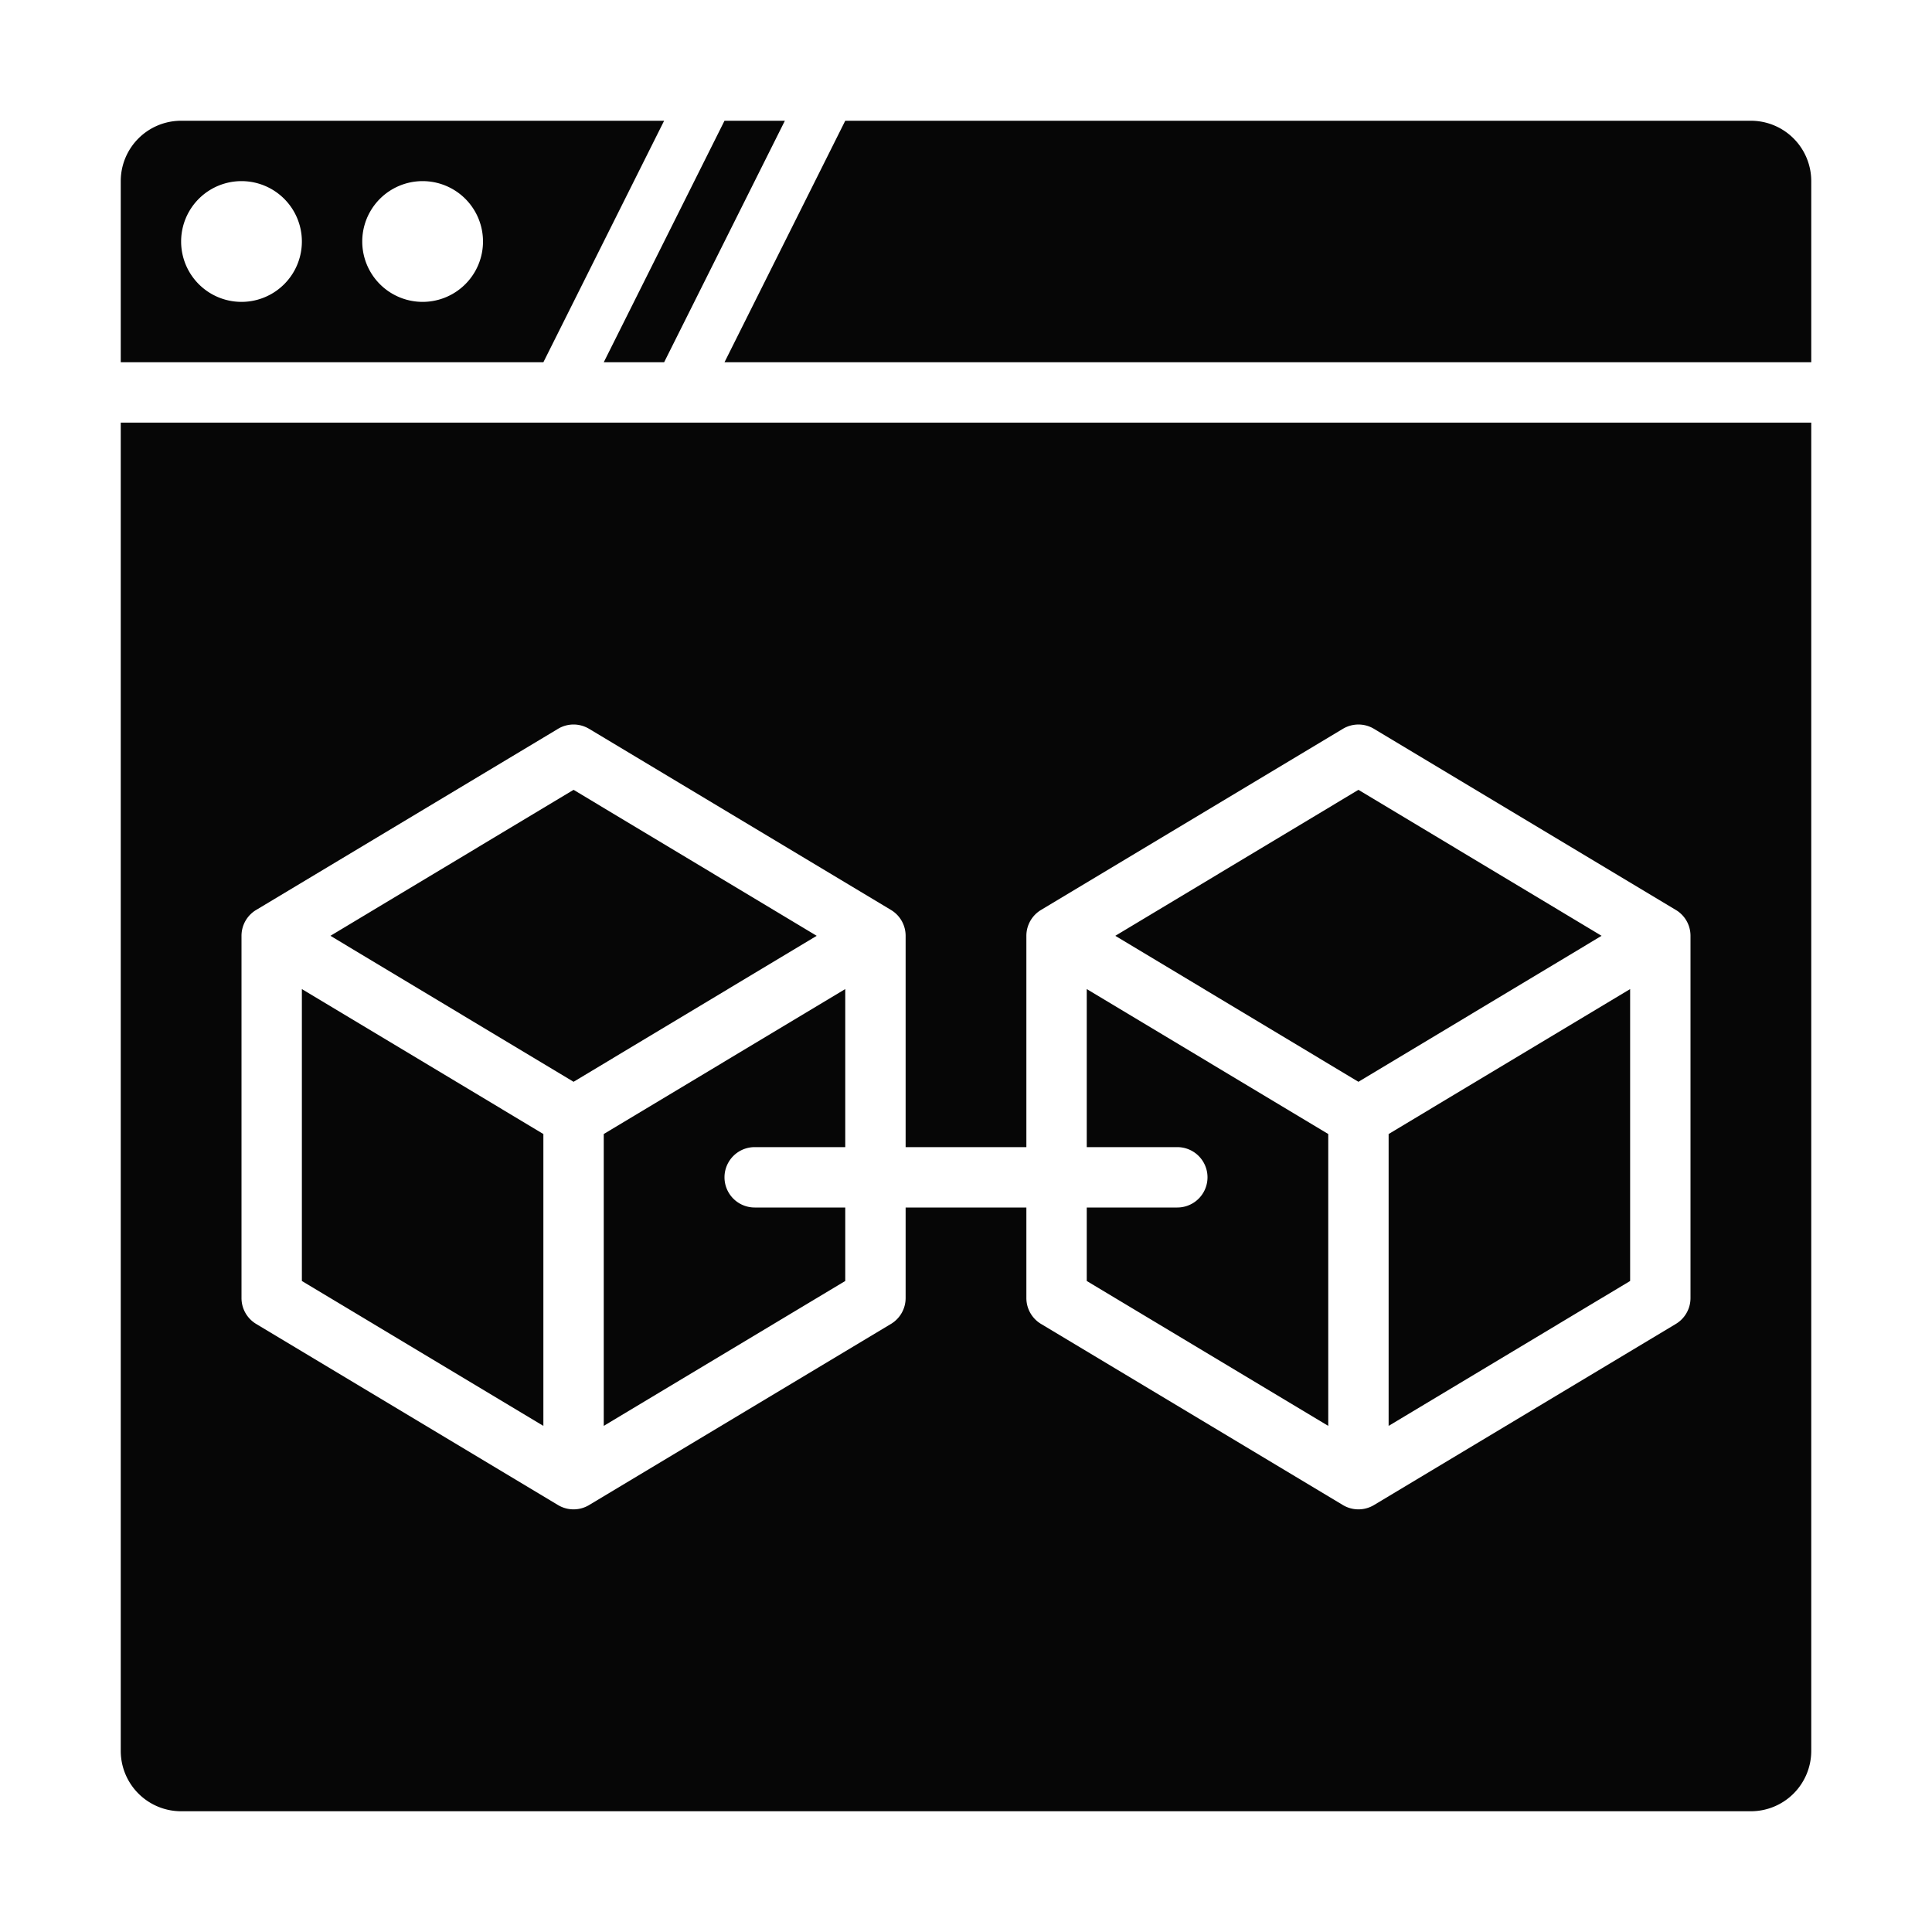 <svg xmlns="http://www.w3.org/2000/svg" width="32" height="32" viewBox="0 0 256 256"><path d="M3 2a1 1 0 0 0-1 1v3h7l2-4zm9 0-2 4h1l2-4zm2 0-2 4h18V3a1 1 0 0 0-1-1zM4 3a1 1 0 1 1 0 2 1 1 0 0 1 0-2m3 0a1 1 0 1 1 0 2 1 1 0 0 1 0-2M2 7v22a1 1 0 0 0 1 1h26a1 1 0 0 0 1-1V7zm7.5 5c.09 0 .179.025.258.072l5 3c.15.09.242.252.242.428V19h2v-3.5a.5.5 0 0 1 .242-.428l5-3a.5.5 0 0 1 .516 0l5 3c.15.09.242.252.242.428v6a.5.5 0 0 1-.242.428l-5 3a.5.5 0 0 1-.516 0l-5-3A.5.5 0 0 1 17 21.5V20h-2v1.5a.5.5 0 0 1-.242.428l-5 3a.5.5 0 0 1-.516 0l-5-3A.5.5 0 0 1 4 21.5v-6a.5.5 0 0 1 .242-.428l5-3A.5.5 0 0 1 9.5 12m0 1.082L5.473 15.5 9.5 17.918l4.027-2.418zm13 0L18.473 15.5l4.027 2.418 4.027-2.418zM5 16.382v4.835l4 2.4v-4.834zm9 0-4 2.401v4.834l4-2.4V20h-1.5a.5.5 0 1 1 0-1H14zm4 0V19h1.5a.5.5 0 1 1 0 1H18v1.217l4 2.4v-4.834zm9 0-4 2.401v4.834l4-2.4z" transform="scale(8)" fill="#060606" font-family="none" font-weight="none" font-size="none" text-anchor="none" style="mix-blend-mode:normal"/></svg>